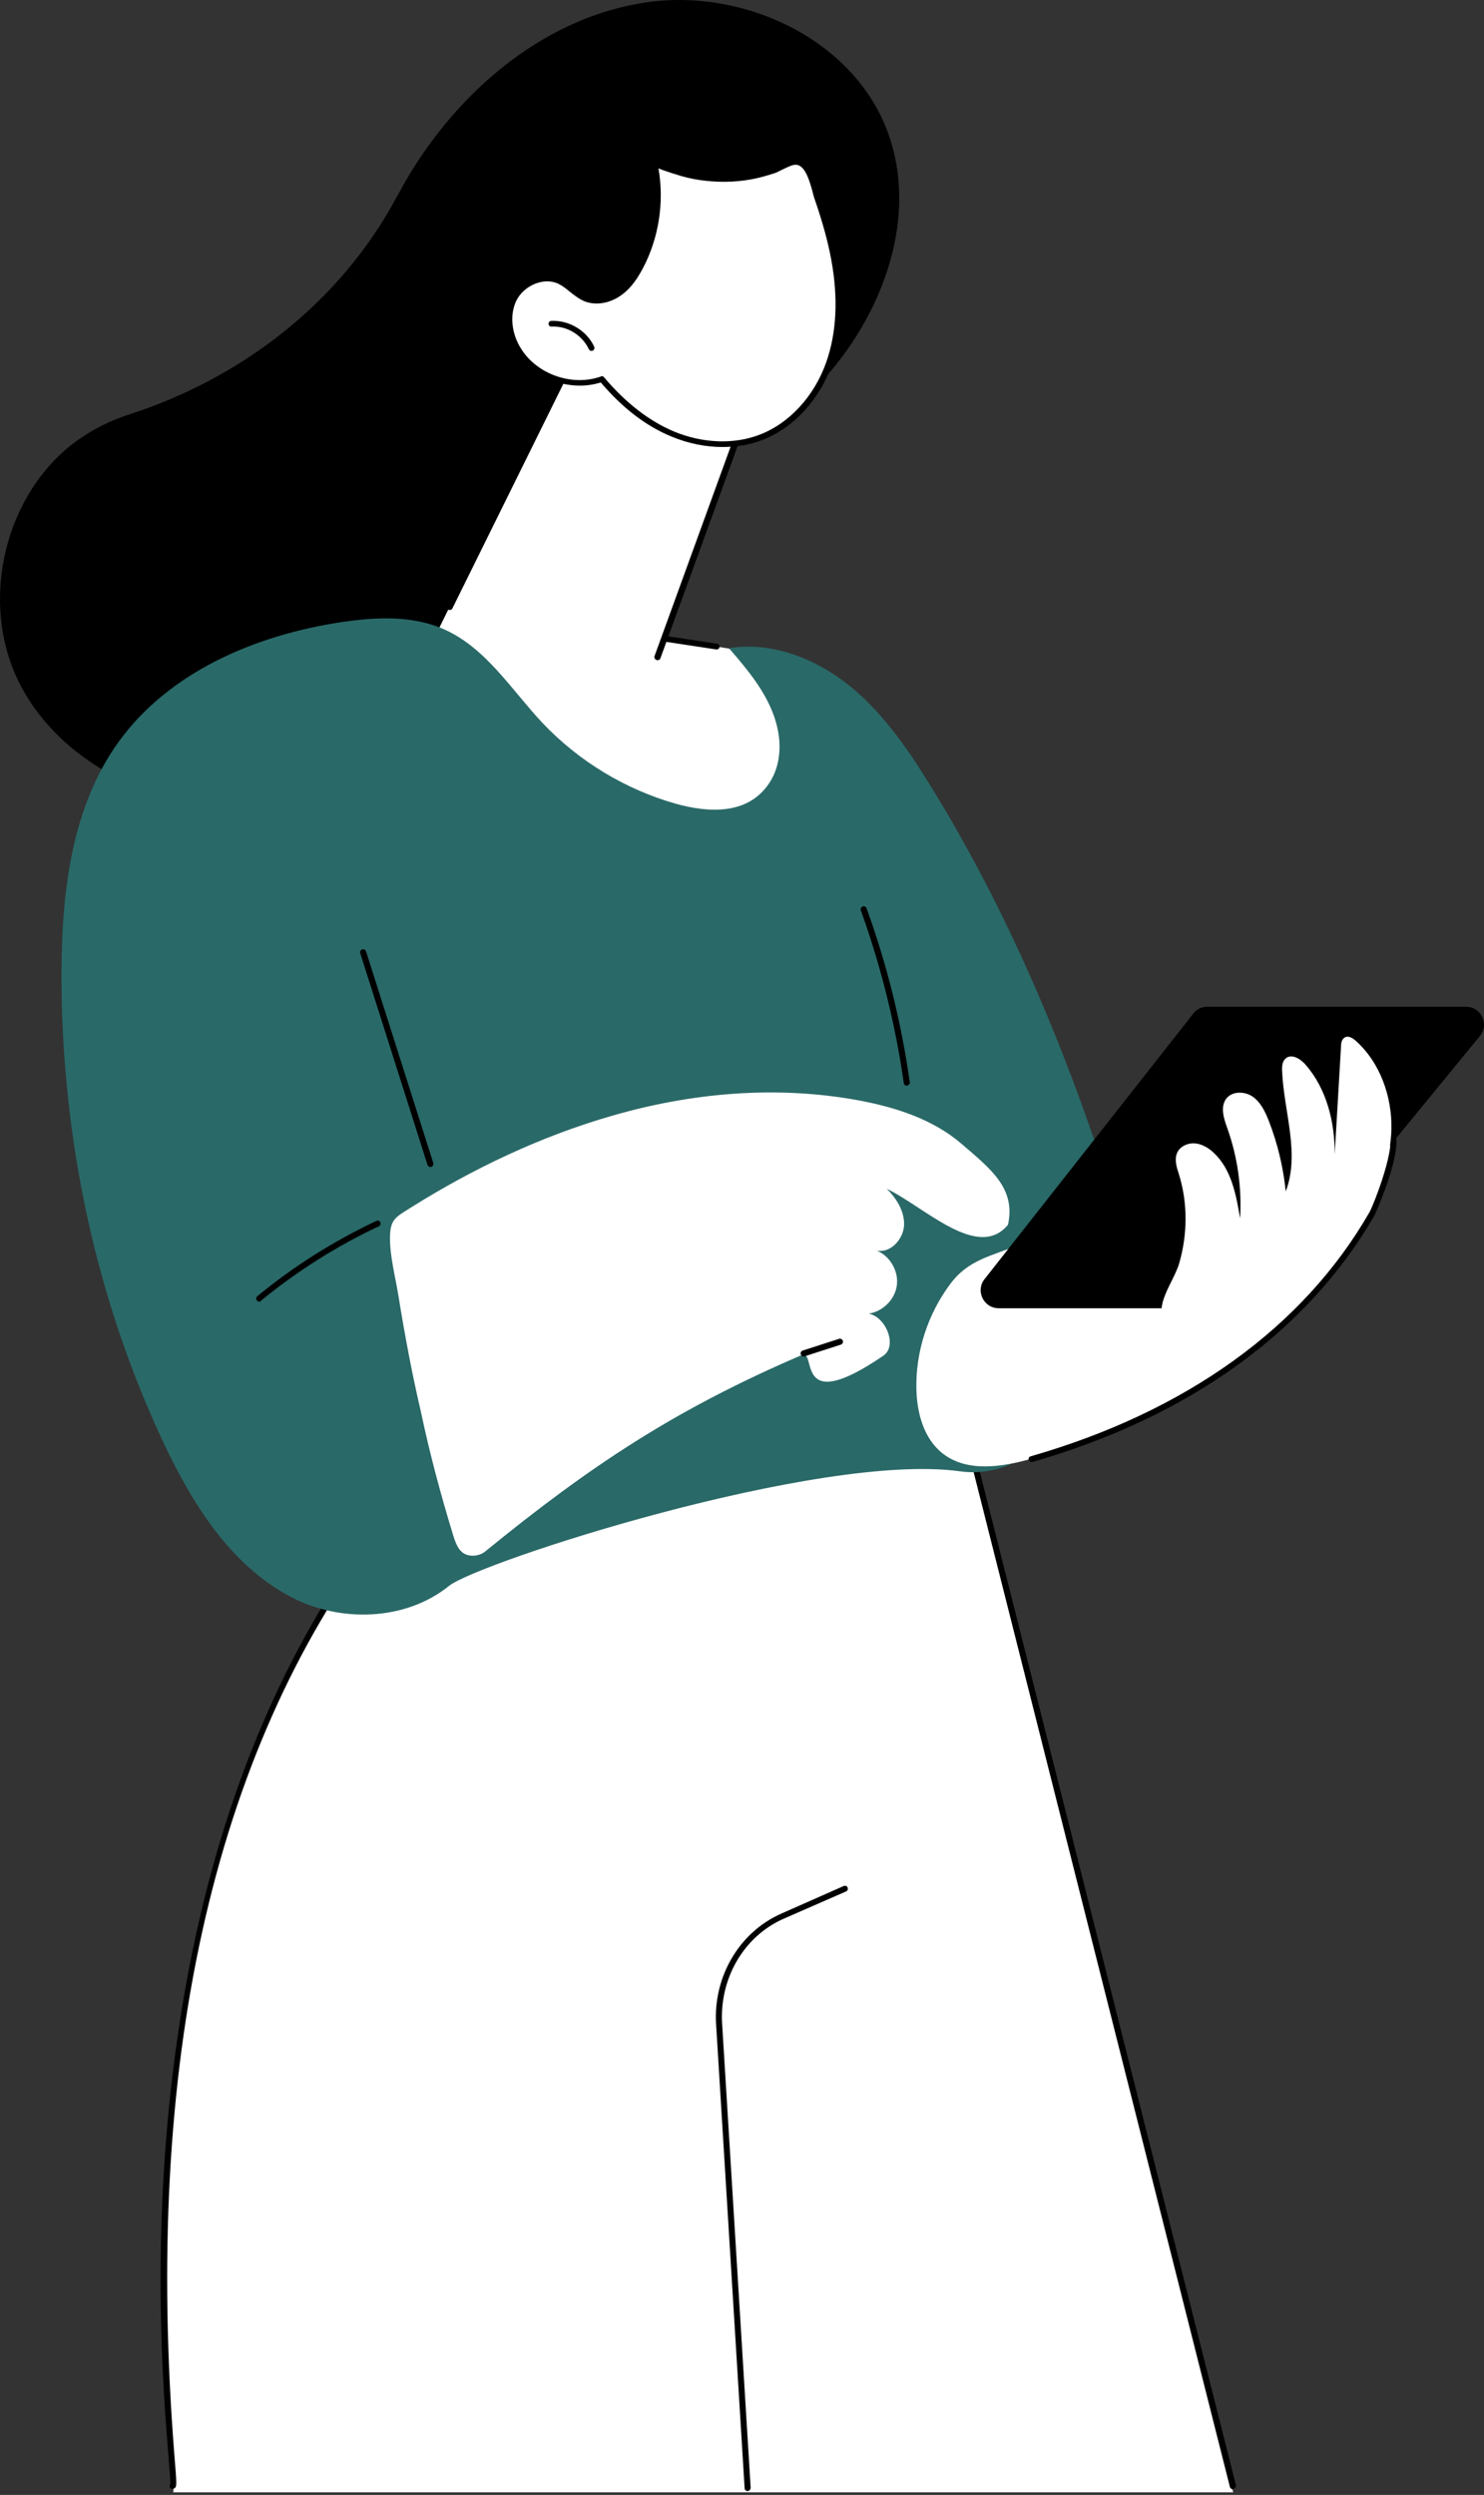 <svg width="414" height="696" viewBox="0 0 414 696" fill="none" xmlns="http://www.w3.org/2000/svg">
<rect x="0" y="0" width="414" height="696" fill="#333333" stroke="none"/>
<path d="M48.236 695.261C50.665 695.763 23.356 535.344 105.2 427.113L268.3 393.94L344.028 695.261H48.236Z" fill="white"/>
<path d="M343.945 694.423C343.61 694.423 343.191 694.172 343.107 693.753L267.63 394.861L105.619 427.867C59.127 489.438 40.027 575.972 48.655 684.957C49.325 693.167 49.325 693.669 48.739 694.088C48.572 694.256 48.236 694.339 47.985 694.339C47.566 694.256 47.231 693.837 47.315 693.334C47.315 693.25 47.399 693.083 47.483 692.999C47.566 692.161 47.315 688.978 46.98 685.041C45.556 667.533 42.289 626.653 48.236 577.983C55.608 517.082 74.54 466.15 104.446 426.527C104.53 426.359 104.781 426.275 104.949 426.191L268.049 393.018C268.468 392.935 268.887 393.186 269.054 393.605L344.783 693.25C344.866 693.669 344.615 694.172 344.196 694.256C344.112 694.423 344.029 694.423 343.945 694.423Z" fill="black"/>
<path d="M208.572 694.926C208.153 694.926 207.734 694.591 207.734 694.172L199.776 564.747C198.939 551.428 206.226 539.03 217.954 533.836L235.378 526.129C235.797 525.961 236.3 526.129 236.468 526.548C236.635 526.967 236.468 527.469 236.049 527.637L218.624 535.26C207.567 540.119 200.698 551.846 201.452 564.496L209.41 693.92C209.41 694.507 209.075 694.842 208.572 694.926Z" fill="black"/>
<path d="M230.687 104.766C246.771 86.42 256.07 60.116 247.776 37.163C238.394 11.195 207.818 -3.298 180.425 0.64C153.033 4.577 129.661 23.844 115.085 47.3C113.493 49.813 112.069 52.41 110.645 55.006C94.896 84.326 67.587 105.436 35.922 115.656C29.974 117.583 24.445 120.515 19.587 124.368C0.236 140.033 -5.795 170.023 6.1 191.887C17.241 212.494 40.948 223.719 64.236 226.735C89.284 230.002 115.839 224.976 136.362 210.232C145.996 203.279 154.122 194.232 159.902 183.845C165.849 173.122 164.341 158.881 169.619 149.164C173.975 141.122 189.64 118.588 197.347 113.813C209.494 106.274 221.221 115.572 230.687 104.766Z" fill="black"/>
<path d="M160.32 98.567L120.111 180.075C120.111 180.075 166.184 236.871 200.949 234.693C235.713 232.431 229.179 193.143 203.294 180.913L184.698 178.065L208.321 114.483L160.32 98.567Z" fill="white"/>
<path d="M183.358 184.18C183.274 184.18 183.19 184.18 183.106 184.096C182.687 183.929 182.436 183.426 182.604 183.007L207.316 114.986L160.823 99.656L126.226 169.688C126.059 170.106 125.556 170.274 125.137 170.106C124.718 169.939 124.551 169.436 124.718 169.017L159.651 98.316C159.818 97.981 160.237 97.729 160.656 97.897L208.74 113.813C208.991 113.897 209.159 114.064 209.242 114.232C209.326 114.399 209.326 114.651 209.242 114.902L184.195 183.761C184.028 184.012 183.776 184.18 183.358 184.18Z" fill="black"/>
<path d="M199.944 181.164C199.944 181.164 199.86 181.164 199.777 181.164L185.955 179.07C185.536 178.986 185.201 178.567 185.284 178.148C185.368 177.73 185.787 177.394 186.206 177.478L200.028 179.573C200.447 179.656 200.782 180.075 200.698 180.494C200.698 180.913 200.363 181.164 199.944 181.164Z" fill="black"/>
<path d="M232.698 72.514C234.457 82.064 234.457 92.117 231.274 101.247C228.09 110.378 221.221 118.588 212.174 122.022C204.3 125.038 195.336 124.284 187.546 121.101C179.755 117.834 173.137 112.221 167.776 105.771C159.483 108.703 149.43 105.268 144.655 97.897C141.891 93.624 140.97 87.928 143.148 83.404C145.409 78.881 151.273 76.116 155.881 78.294C158.478 79.551 160.321 82.064 163.001 83.153C165.933 84.41 169.535 83.656 172.216 81.897C174.896 80.137 176.823 77.373 178.331 74.525C183.19 65.561 184.614 54.923 182.268 44.954C182.52 45.875 187.462 47.3 188.3 47.635C190.562 48.389 192.823 48.975 195.169 49.31C199.776 49.98 204.467 49.98 208.991 49.142C211.336 48.724 213.598 48.137 215.776 47.383C217.535 46.797 219.797 45.121 221.724 45.038C225.661 44.954 226.834 52.158 227.755 54.923C229.85 60.703 231.609 66.483 232.698 72.514Z" fill="white"/>
<path d="M201.535 124.703C196.844 124.703 191.902 123.698 187.294 121.771C180.174 118.839 173.556 113.729 167.609 106.693C159.148 109.373 148.844 105.771 143.985 98.316C140.802 93.373 140.216 87.509 142.477 82.986C145.074 77.792 151.525 75.195 156.383 77.541C157.724 78.211 158.896 79.132 159.985 80.054C161.158 80.975 162.247 81.897 163.504 82.399C166.017 83.488 169.2 82.986 171.881 81.226C174.059 79.719 175.902 77.541 177.745 74.19C182.436 65.478 183.86 54.923 181.598 45.289C181.514 44.87 181.766 44.368 182.185 44.284C182.603 44.2 183.022 44.451 183.19 44.786C183.441 45.038 184.53 45.624 188.132 46.713C188.383 46.797 188.635 46.881 188.719 46.881C190.897 47.635 193.158 48.137 195.42 48.556C199.944 49.226 204.467 49.226 208.991 48.389C211.253 47.97 213.515 47.383 215.693 46.629C216.279 46.462 216.949 46.127 217.619 45.708C219.043 44.954 220.467 44.284 221.892 44.2C221.892 44.2 221.892 44.2 221.975 44.2C225.829 44.2 227.253 49.394 228.258 52.912C228.426 53.582 228.593 54.169 228.761 54.671C231.106 61.541 232.614 67.153 233.619 72.347C235.63 83.237 235.127 93.038 232.195 101.499C228.677 111.467 221.389 119.426 212.593 122.776C209.075 124.117 205.389 124.703 201.535 124.703ZM167.86 104.933C168.111 104.933 168.362 105.017 168.53 105.268C174.478 112.305 181.012 117.415 187.965 120.347C196.007 123.698 204.719 124.033 211.923 121.268C220.216 118.085 227.169 110.546 230.52 100.996C233.368 92.871 233.871 83.321 231.944 72.682C231.022 67.572 229.515 62.043 227.169 55.258C227.001 54.755 226.834 54.169 226.666 53.415C225.829 50.399 224.572 45.959 221.975 45.959C220.97 45.959 219.714 46.629 218.457 47.216C217.703 47.551 217.033 47.97 216.363 48.221C214.101 48.975 211.755 49.645 209.41 50.064C204.719 50.902 199.944 50.902 195.253 50.231C192.907 49.896 190.478 49.31 188.3 48.556C188.216 48.556 187.965 48.472 187.713 48.389C185.954 47.802 184.614 47.383 183.692 46.965C185.368 56.431 183.776 66.567 179.253 75.027C177.326 78.63 175.315 81.059 172.886 82.65C169.703 84.745 165.933 85.247 162.917 83.991C161.41 83.321 160.153 82.315 158.98 81.394C157.891 80.472 156.886 79.719 155.713 79.132C151.776 77.289 146.247 79.551 144.069 83.823C142.142 87.76 142.645 93.122 145.493 97.478C150.017 104.514 159.734 107.865 167.692 105.017C167.608 104.933 167.776 104.933 167.86 104.933Z" fill="black"/>
<path d="M153.87 90.273C158.477 90.022 163.085 92.787 165.095 96.975L153.87 90.273Z" fill="white"/>
<path d="M165.012 97.897C164.677 97.897 164.425 97.729 164.258 97.394C162.415 93.457 158.143 90.86 153.87 91.111C153.368 91.111 153.033 90.776 153.033 90.357C153.033 89.855 153.368 89.52 153.787 89.52C158.729 89.268 163.672 92.2 165.766 96.724C165.933 97.143 165.766 97.645 165.347 97.813C165.263 97.813 165.179 97.897 165.012 97.897Z" fill="black"/>
<path d="M81.242 445.542C64.236 436.663 53.514 419.322 45.388 401.982C26.288 361.186 16.99 316.034 17.157 270.965C17.241 248.599 20.006 225.143 33.074 206.965C47.231 187.363 71.357 177.143 95.315 173.541C104.949 172.117 115.168 171.614 124.048 175.635C135.608 180.829 142.645 192.389 151.273 201.604C161.409 212.326 174.394 220.201 188.551 224.222C197.598 226.735 208.488 227.405 214.436 218.693C217.117 214.84 217.871 209.981 217.284 205.373C215.944 195.572 209.577 188.033 203.378 180.829C215.274 178.902 227.504 183.677 236.886 191.216C246.269 198.756 253.221 208.892 259.588 219.196C278.939 250.526 293.85 284.536 305.745 319.385C309.934 331.699 313.871 344.599 312.531 357.584C311.023 372.243 308.258 386.233 297.452 396.285C293.934 399.552 290.583 402.401 287.735 404.83C282.206 409.437 275.002 411.448 267.797 410.443C228.425 404.998 133.263 435.909 125.221 442.443C113.074 452.244 94.812 452.663 81.242 445.542Z" fill="#296968"/>
<path d="M120.111 325.583C119.776 325.583 119.441 325.332 119.273 324.997L100.509 265.939C100.341 265.52 100.592 265.018 101.011 264.85C101.43 264.683 101.933 264.934 102.1 265.353L120.865 324.411C121.032 324.83 120.781 325.332 120.362 325.5C120.278 325.5 120.195 325.583 120.111 325.583Z" fill="black"/>
<path d="M252.97 302.882C252.552 302.882 252.216 302.547 252.133 302.128C249.787 285.709 245.766 269.541 240.154 253.96C239.986 253.541 240.237 253.039 240.656 252.871C241.075 252.704 241.578 252.955 241.745 253.374C247.442 269.039 251.463 285.374 253.808 301.877C253.892 302.295 253.557 302.798 253.138 302.798C253.054 302.882 253.054 302.882 252.97 302.882Z" fill="black"/>
<path d="M126.477 428.453C127.148 430.631 128.069 433.06 130.247 433.731C131.923 434.317 134.017 433.898 135.357 432.809C164.928 408.683 188.551 393.102 223.651 378.024C228.091 376.097 221.054 395.532 246.436 378.191C250.457 375.427 247.106 367.301 242.331 366.463C246.269 365.877 249.703 362.526 250.206 358.505C250.708 354.568 248.279 350.379 244.593 348.872C248.447 349.626 251.965 345.772 252.216 341.835C252.384 337.981 250.122 334.296 247.358 331.615C257.996 336.725 272.824 351.804 281.201 341.667C283.462 331.447 276.258 326.002 268.3 319.133C260.342 312.264 249.954 308.913 239.651 306.987C216.698 302.714 192.823 304.809 170.457 311.343C150.771 317.039 131.923 326.002 114.582 336.893C110.31 339.573 108.886 340.16 108.802 345.102C108.718 350.379 110.31 356.243 111.148 361.437C112.907 372.327 114.917 383.134 117.43 393.856C119.86 405.416 122.959 416.977 126.477 428.453Z" fill="white"/>
<path d="M224.237 378.443C223.902 378.443 223.567 378.191 223.4 377.856C223.232 377.437 223.483 376.935 223.902 376.767L234.038 373.5C234.457 373.333 234.96 373.584 235.127 374.003C235.295 374.422 235.044 374.924 234.625 375.092L224.489 378.359C224.405 378.443 224.321 378.443 224.237 378.443Z" fill="black"/>
<path d="M72.362 363.113C72.111 363.113 71.859 363.029 71.692 362.777C71.357 362.442 71.441 361.856 71.776 361.605C81.912 353.228 93.137 346.191 105.032 340.578C105.451 340.411 105.954 340.578 106.121 340.997C106.289 341.416 106.121 341.919 105.702 342.086C93.891 347.615 82.833 354.652 72.781 362.861C72.781 363.029 72.613 363.113 72.362 363.113Z" fill="black"/>
<path d="M255.651 387.573C255.818 394.275 257.745 401.395 263.022 405.5C269.808 410.778 279.525 409.27 287.818 406.924C327.107 395.615 362.457 373.835 382.814 338.484C383.651 337.06 391.107 319.133 388.091 315.112C385.243 311.343 378.039 318.547 373.431 319.552C353.243 323.824 333.305 329.269 313.703 336.055C303.651 339.489 293.766 343.259 283.965 347.364C276.509 350.463 270.143 351.385 265.117 358.17C258.834 366.547 255.399 377.102 255.651 387.573Z" fill="white"/>
<path d="M287.819 407.846C287.484 407.846 287.149 407.594 286.981 407.259C286.814 406.84 287.149 406.338 287.567 406.254C330.96 393.772 363.631 370.233 382.06 338.149C383.233 336.055 389.934 319.049 387.337 315.699C387.086 315.364 387.17 314.777 387.505 314.526C387.84 314.275 388.427 314.358 388.678 314.693C392.364 319.552 383.568 338.819 383.484 338.987C364.803 371.406 331.798 395.28 287.986 407.846C287.986 407.846 287.903 407.846 287.819 407.846Z" fill="black"/>
<path d="M409.034 280.85H336.824C335.316 280.85 333.808 281.52 332.887 282.777L274.666 356.83C272.07 360.097 274.415 364.955 278.604 364.955H348.3C349.808 364.955 351.232 364.285 352.154 363.113L412.803 289.06C415.568 285.793 413.222 280.85 409.034 280.85Z" fill="black"/>
<path d="M378.29 290.4C377.452 289.646 376.196 288.809 375.19 289.395C374.269 289.898 374.102 291.07 374.102 292.076C373.515 302.128 372.929 312.097 372.342 322.149C372.426 313.186 370.164 303.887 364.3 297.102C362.876 295.426 360.363 293.835 358.688 295.259C357.683 296.097 357.599 297.604 357.683 298.945C358.185 310.17 362.709 321.814 358.688 332.369C358.018 325.667 356.426 319.05 353.997 312.767C352.992 310.17 351.735 307.573 349.557 305.981C347.295 304.39 343.777 304.306 342.101 306.484C340.342 308.83 341.431 312.097 342.436 314.861C345.285 322.903 346.457 331.447 345.955 339.908C344.866 333.29 343.525 326.17 338.583 321.563C337.159 320.222 335.316 319.133 333.389 318.966C331.463 318.798 329.285 319.72 328.447 321.479C327.525 323.406 328.279 325.751 328.949 327.762C331.379 335.72 331.295 344.432 328.949 352.474C327.19 358.505 319.651 366.547 327.609 371.238C330.374 372.83 333.724 372.997 336.824 372.495C345.704 371.238 353.41 365.877 360.28 360.181C367.316 354.4 374.101 348.034 379.211 340.495C384.405 332.955 387.924 324.159 388.175 314.945C388.342 305.981 385.075 296.515 378.29 290.4Z" fill="white"/>
</svg>

